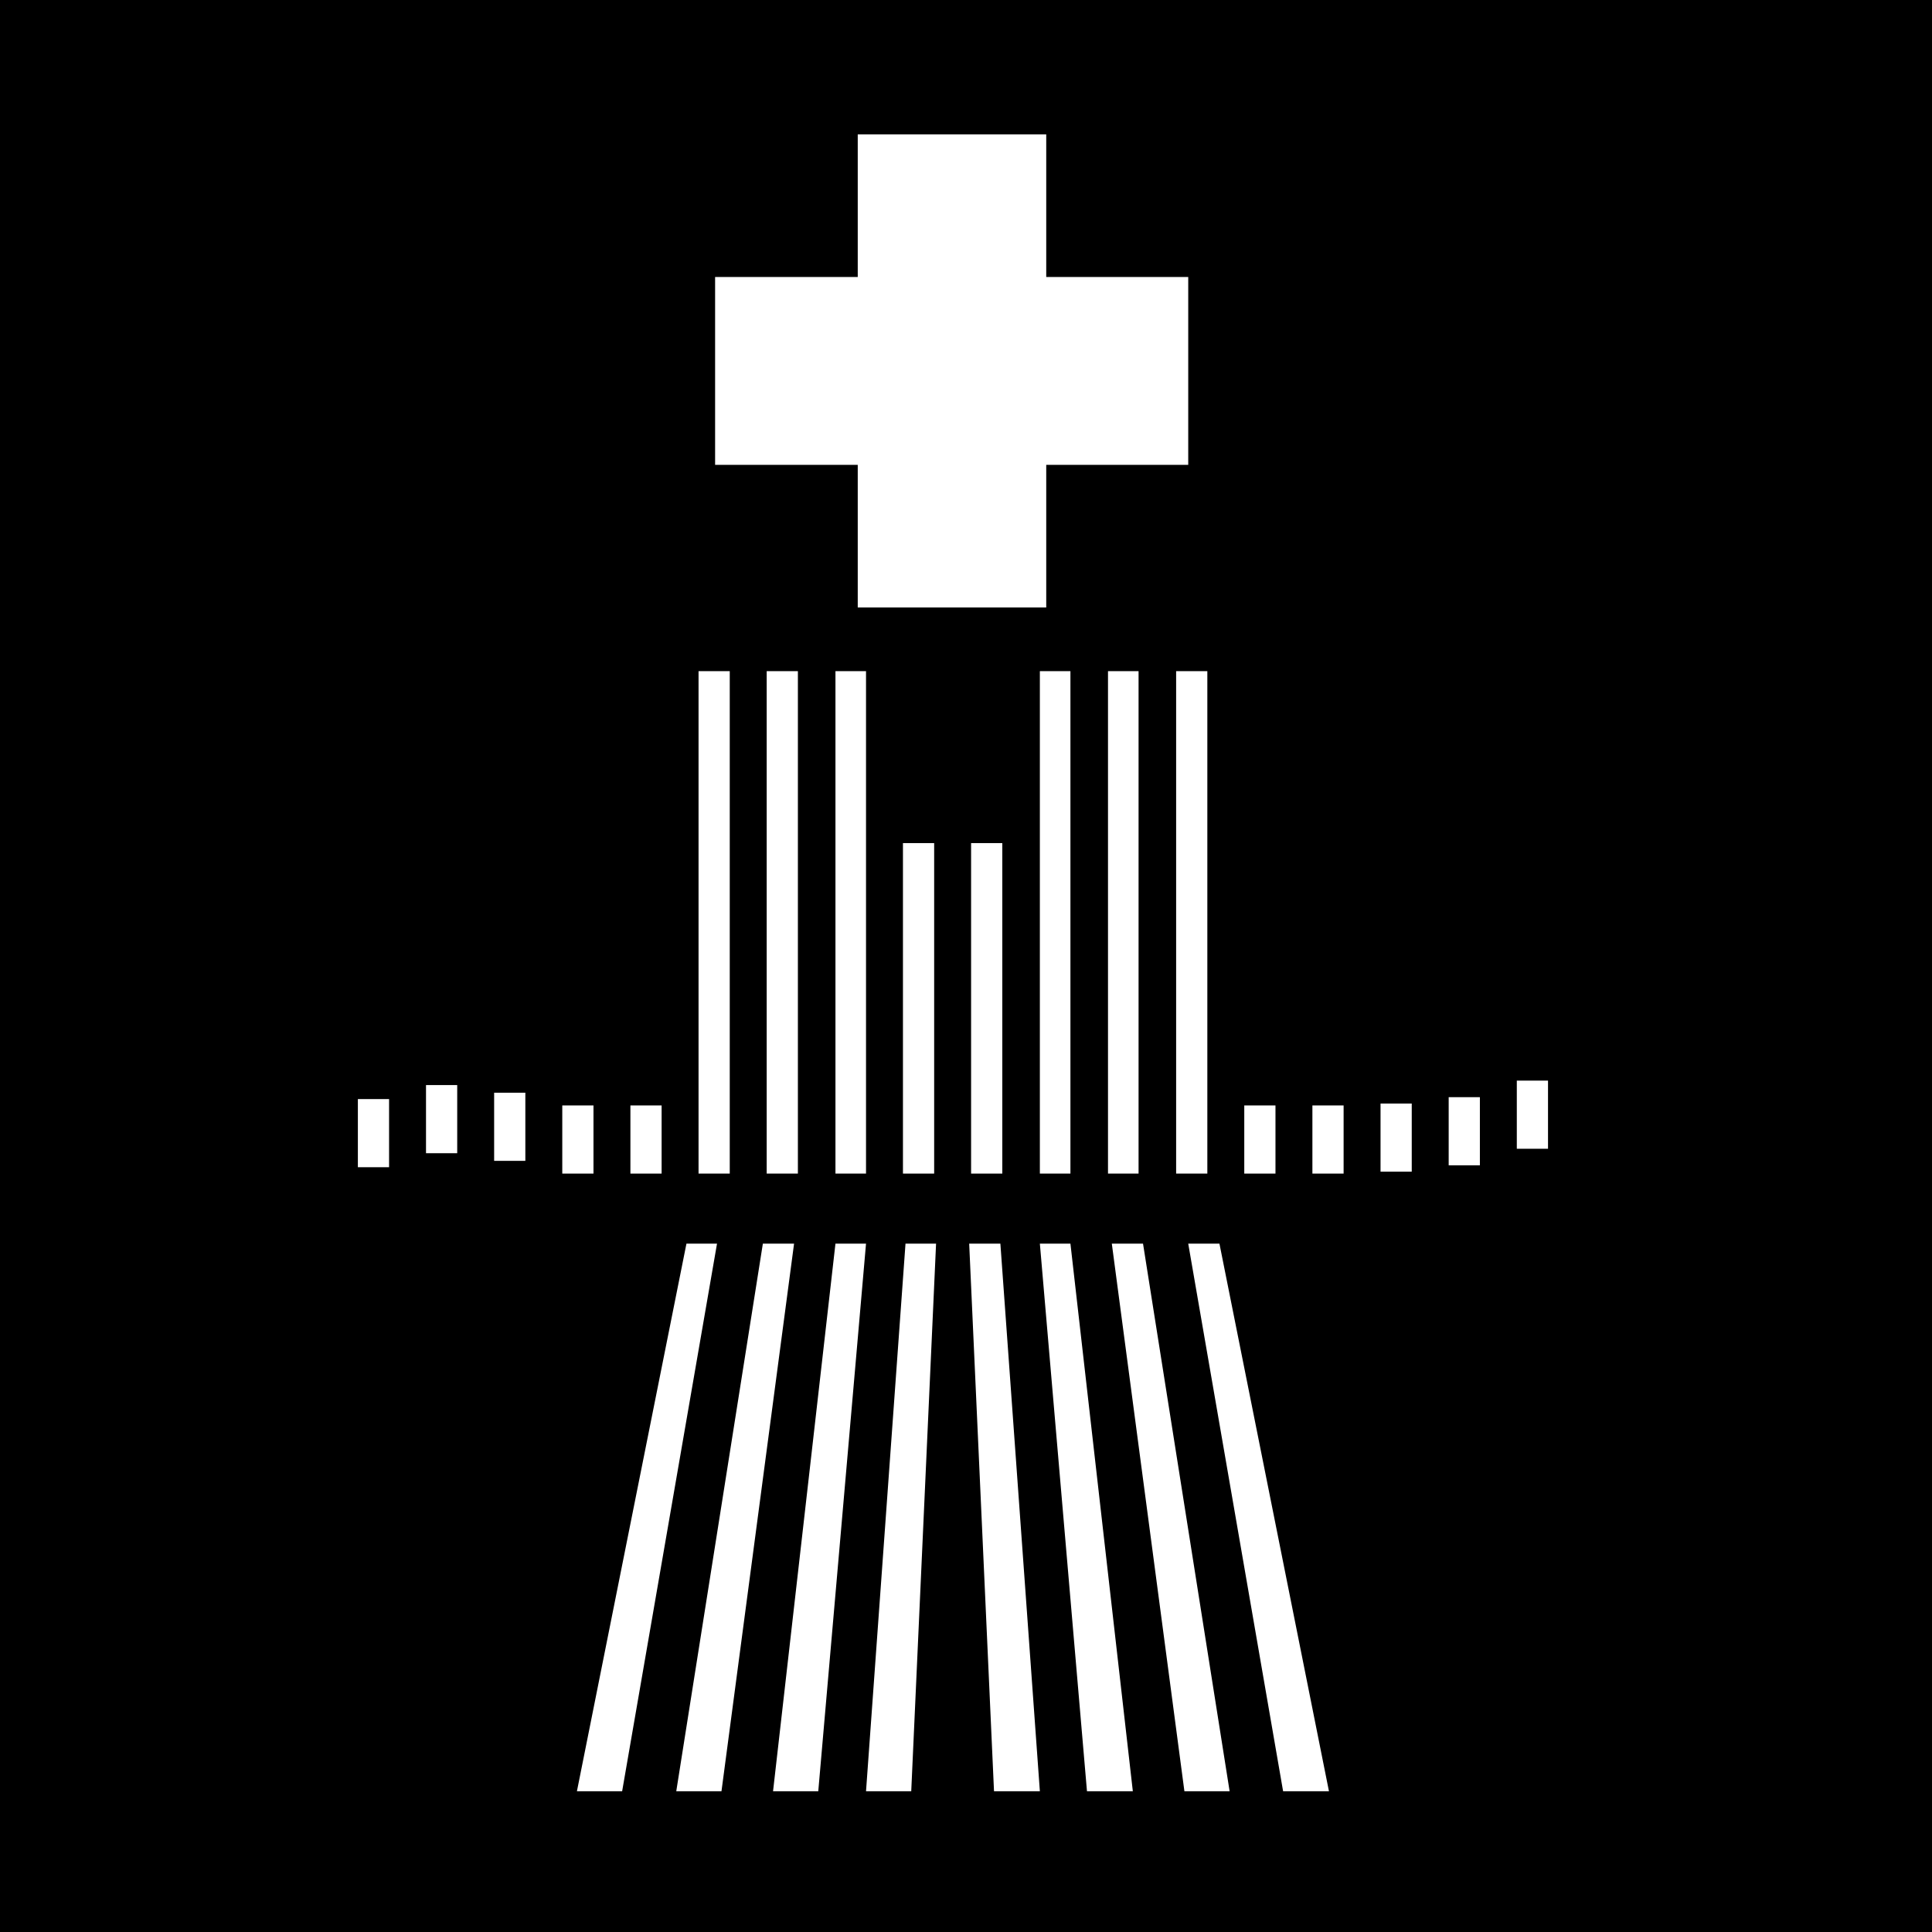 <?xml version="1.0" encoding="UTF-8" standalone="no"?>
<svg
   version="1.0"
   width="129.724mm"
   height="129.724mm"
   id="svg29"
   sodipodi:docname="Volunteers.wmf"
   xmlns:inkscape="http://www.inkscape.org/namespaces/inkscape"
   xmlns:sodipodi="http://sodipodi.sourceforge.net/DTD/sodipodi-0.dtd"
   xmlns="http://www.w3.org/2000/svg"
   xmlns:svg="http://www.w3.org/2000/svg">
  <rect width="100%" height="100%" fill="#808080" stroke="none"/>
  <sodipodi:namedview
     id="namedview29"
     pagecolor="#ffffff"
     bordercolor="#000000"
     borderopacity="0.25"
     inkscape:showpageshadow="2"
     inkscape:pageopacity="0.0"
     inkscape:pagecheckerboard="0"
     inkscape:deskcolor="#d1d1d1"
     inkscape:document-units="mm" />
  <defs
     id="defs1">
    <pattern
       id="WMFhbasepattern"
       patternUnits="userSpaceOnUse"
       width="6"
       height="6"
       x="0"
       y="0" />
  </defs>
  <path
     style="fill:#000000;fill-opacity:1;fill-rule:evenodd;stroke:none"
     d="M 490.294,490.294 V 0 H 0 v 490.294 z"
     id="path1" />
  <path
     style="fill:#ffffff;fill-opacity:1;fill-rule:evenodd;stroke:none"
     d="M 301.545,117.968 V 70.296 H 181.477 v 47.672 z"
     id="path2" />
  <path
     style="fill:#ffffff;fill-opacity:1;fill-rule:evenodd;stroke:none"
     d="M 265.509,34.098 H 217.675 V 154.166 h 47.834 z"
     id="path3" />
  <path
     style="fill:#ffffff;fill-opacity:1;fill-rule:evenodd;stroke:none"
     d="M 185.193,297.828 V 170.326 H 177.275 v 127.502 z"
     id="path4" />
  <path
     style="fill:#ffffff;fill-opacity:1;fill-rule:evenodd;stroke:none"
     d="M 202.485,297.828 V 170.326 h -7.918 v 127.502 z"
     id="path5" />
  <path
     style="fill:#ffffff;fill-opacity:1;fill-rule:evenodd;stroke:none"
     d="M 219.776,297.828 V 170.326 h -7.757 v 127.502 z"
     id="path6" />
  <path
     style="fill:#ffffff;fill-opacity:1;fill-rule:evenodd;stroke:none"
     d="m 237.067,297.828 v -83.87 h -7.918 v 83.87 z"
     id="path7" />
  <path
     style="fill:#ffffff;fill-opacity:1;fill-rule:evenodd;stroke:none"
     d="m 167.902,297.828 v -17.291 h -7.918 v 17.291 z"
     id="path8" />
  <path
     style="fill:#ffffff;fill-opacity:1;fill-rule:evenodd;stroke:none"
     d="m 150.611,297.828 v -17.291 h -7.918 v 17.291 z"
     id="path9" />
  <path
     style="fill:#ffffff;fill-opacity:1;fill-rule:evenodd;stroke:none"
     d="m 133.32,294.596 v -17.291 h -7.918 v 17.291 z"
     id="path10" />
  <path
     style="fill:#ffffff;fill-opacity:1;fill-rule:evenodd;stroke:none"
     d="m 116.029,292.657 v -17.291 h -7.918 v 17.291 z"
     id="path11" />
  <path
     style="fill:#ffffff;fill-opacity:1;fill-rule:evenodd;stroke:none"
     d="m 98.737,296.212 v -17.291 h -7.918 v 17.291 z"
     id="path12" />
  <path
     style="fill:#ffffff;fill-opacity:1;fill-rule:evenodd;stroke:none"
     d="M 181.961,315.604 157.883,454.58 H 146.409 L 174.205,315.604 Z"
     id="path13" />
  <path
     style="fill:#ffffff;fill-opacity:1;fill-rule:evenodd;stroke:none"
     d="M 201.515,315.604 183.093,454.58 H 171.619 L 193.597,315.604 Z"
     id="path14" />
  <path
     style="fill:#ffffff;fill-opacity:1;fill-rule:evenodd;stroke:none"
     d="M 219.776,315.604 207.656,454.58 H 196.182 L 212.019,315.604 Z"
     id="path15" />
  <path
     style="fill:#ffffff;fill-opacity:1;fill-rule:evenodd;stroke:none"
     d="m 237.552,315.604 -6.302,138.976 h -11.474 l 10.019,-138.976 z"
     id="path16" />
  <path
     style="fill:#ffffff;fill-opacity:1;fill-rule:evenodd;stroke:none"
     d="M 298.475,297.828 V 170.326 h 7.918 v 127.502 z"
     id="path17" />
  <path
     style="fill:#ffffff;fill-opacity:1;fill-rule:evenodd;stroke:none"
     d="M 281.184,297.828 V 170.326 h 7.757 v 127.502 z"
     id="path18" />
  <path
     style="fill:#ffffff;fill-opacity:1;fill-rule:evenodd;stroke:none"
     d="M 263.892,297.828 V 170.326 h 7.757 v 127.502 z"
     id="path19" />
  <path
     style="fill:#ffffff;fill-opacity:1;fill-rule:evenodd;stroke:none"
     d="m 246.44,297.828 v -83.87 h 7.918 v 83.87 z"
     id="path20" />
  <path
     style="fill:#ffffff;fill-opacity:1;fill-rule:evenodd;stroke:none"
     d="m 315.766,297.828 v -17.291 h 7.918 v 17.291 z"
     id="path21" />
  <path
     style="fill:#ffffff;fill-opacity:1;fill-rule:evenodd;stroke:none"
     d="m 333.057,297.828 v -17.291 h 7.918 v 17.291 z"
     id="path22" />
  <path
     style="fill:#ffffff;fill-opacity:1;fill-rule:evenodd;stroke:none"
     d="m 350.348,297.344 v -17.291 h 7.918 v 17.291 z"
     id="path23" />
  <path
     style="fill:#ffffff;fill-opacity:1;fill-rule:evenodd;stroke:none"
     d="m 367.64,295.728 v -17.291 h 7.918 v 17.291 z"
     id="path24" />
  <path
     style="fill:#ffffff;fill-opacity:1;fill-rule:evenodd;stroke:none"
     d="m 384.931,291.526 v -17.291 h 7.918 v 17.291 z"
     id="path25" />
  <path
     style="fill:#ffffff;fill-opacity:1;fill-rule:evenodd;stroke:none"
     d="m 301.545,315.604 24.078,138.976 h 11.635 L 309.464,315.604 Z"
     id="path26" />
  <path
     style="fill:#ffffff;fill-opacity:1;fill-rule:evenodd;stroke:none"
     d="m 282.153,315.604 18.422,138.976 h 11.474 L 290.072,315.604 Z"
     id="path27" />
  <path
     style="fill:#ffffff;fill-opacity:1;fill-rule:evenodd;stroke:none"
     d="m 263.892,315.604 11.958,138.976 h 11.635 L 271.649,315.604 Z"
     id="path28" />
  <path
     style="fill:#ffffff;fill-opacity:1;fill-rule:evenodd;stroke:none"
     d="m 245.955,315.604 6.302,138.976 H 263.892 L 253.873,315.604 Z"
     id="path29" />
</svg>
